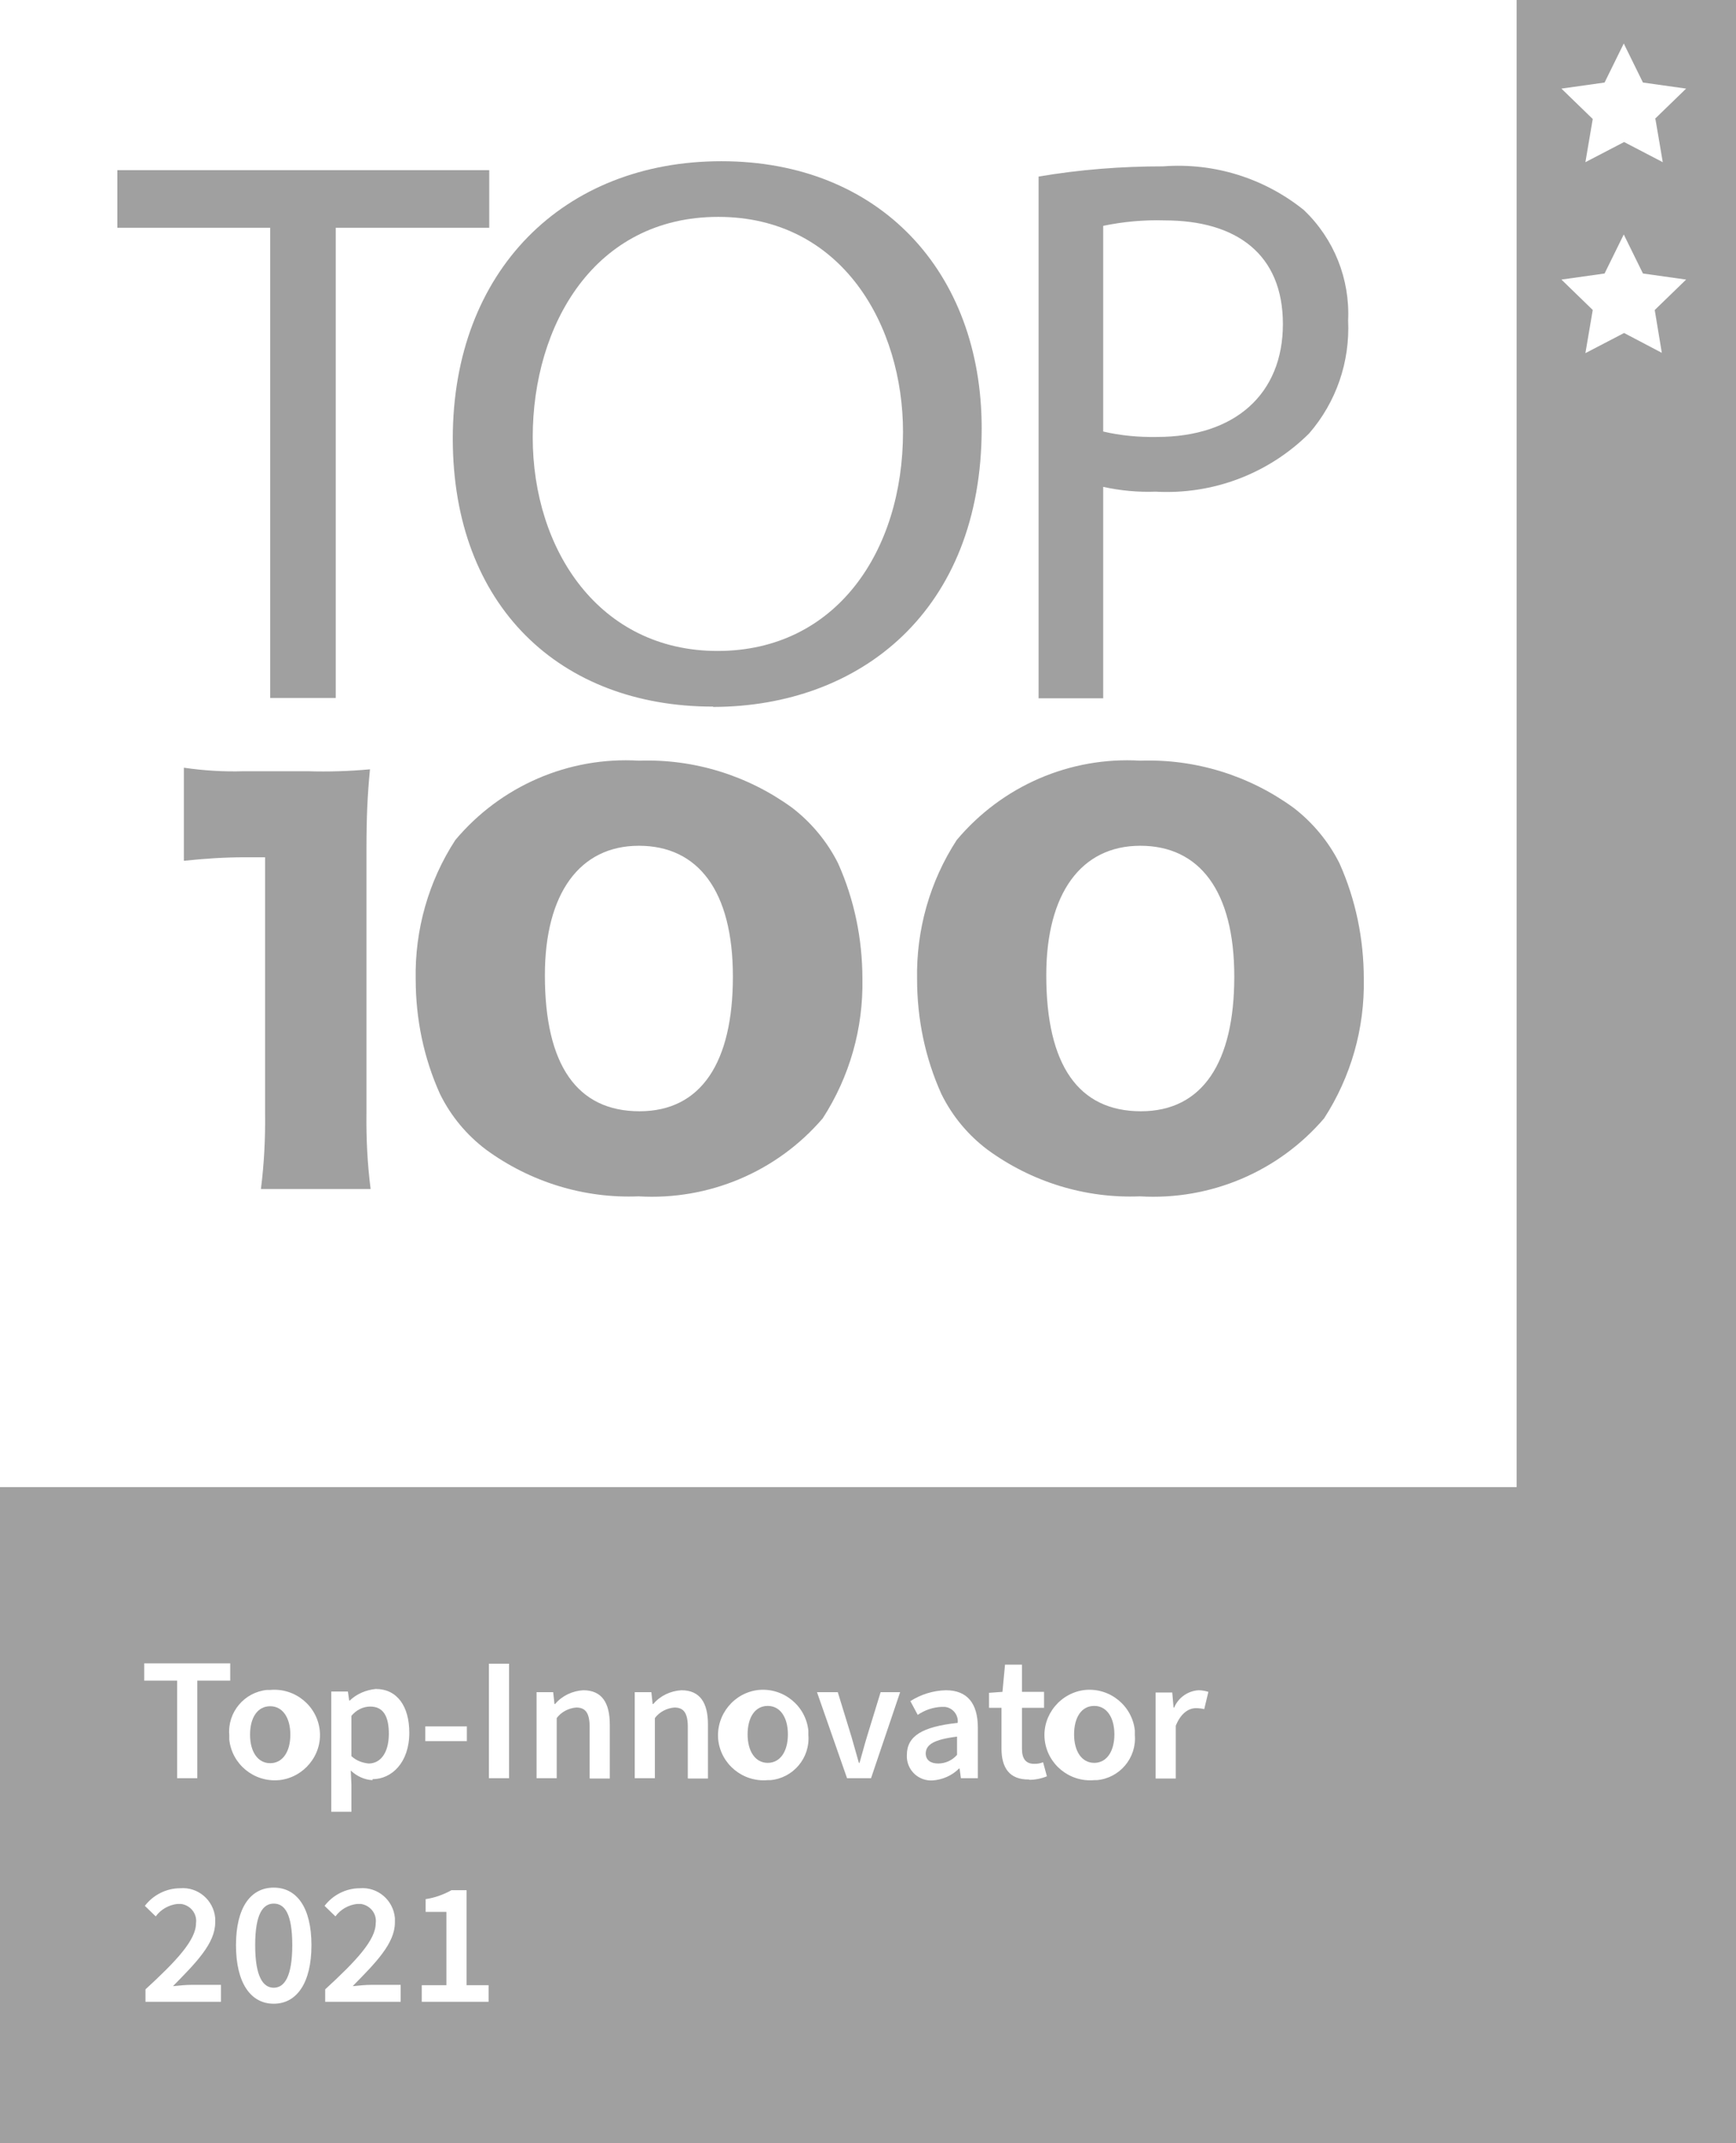 <?xml version="1.0" encoding="UTF-8"?>
<svg id="Ebene_2" data-name="Ebene 2" xmlns="http://www.w3.org/2000/svg" viewBox="0 0 54.29 67">
  <defs>
    <style>
      .cls-1 {
        fill: none;
        opacity: .4;
      }

      .cls-2 {
        fill: #111;
      }
    </style>
  </defs>
  <g id="Ebene_1-2" data-name="Ebene 1">
    <g class="cls-1">
      <path class="cls-2" d="m8.56,59.51c-.33,0-.58.31-.58,1.3s.25,1.33.58,1.33.58-.34.58-1.33-.24-1.3-.58-1.3Z"/>
      <path class="cls-2" d="m24.01,53.33c-.4,0-.63.36-.63.89s.24.89.63.89.63-.36.63-.89-.24-.89-.63-.89Z"/>
      <path class="cls-2" d="m28.95,54.81c0,.22.16.32.39.32.23,0,.44-.1.59-.27v-.57c-.73.09-.97.25-.98.52Z"/>
      <polygon class="cls-2" points="28.95 54.82 28.95 54.81 28.95 54.81 28.95 54.82"/>
      <path class="cls-2" d="m34.22,53.33c-.4,0-.63.36-.63.89s.24.89.63.89.63-.36.63-.89-.24-.89-.63-.89Z"/>
      <path class="cls-2" d="m47.43,0v46.49H0v20.51h54.29V0h-6.87ZM13.3,53.97h1.3v.46h-1.3v-.46Zm-8.8-1.97h2.7v.54h-1.03v3.05h-.63v-3.05h-1.03v-.54Zm2.41,10.58h-2.36v-.39c.97-.89,1.58-1.54,1.58-2.07.04-.29-.17-.56-.47-.6-.04,0-.08,0-.11,0-.27.03-.52.17-.68.39l-.34-.33c.26-.34.67-.55,1.1-.55.56-.05,1.05.37,1.1.93,0,.05,0,.09,0,.14,0,.65-.59,1.25-1.32,1.99.2-.02.39-.04.59-.04h.91v.54Zm1.65.06c-.72,0-1.18-.65-1.18-1.83s.46-1.8,1.18-1.8,1.18.62,1.18,1.8-.46,1.83-1.18,1.83Zm.16-6.99c-.78.07-1.47-.5-1.55-1.27,0-.05,0-.09,0-.14-.06-.71.47-1.34,1.18-1.41.03,0,.06,0,.1,0,.78-.07,1.47.5,1.55,1.27s-.5,1.47-1.27,1.55Zm3.81,6.93h-2.36v-.39c.97-.89,1.58-1.54,1.58-2.07.04-.29-.17-.56-.47-.6-.04,0-.08,0-.11,0-.27.03-.52.17-.68.39l-.34-.33c.26-.34.67-.55,1.1-.55.56-.05,1.05.37,1.1.93,0,.05,0,.09,0,.14,0,.65-.59,1.25-1.32,1.99.2-.02.39-.04.59-.04h.91v.54Zm-.88-6.95v.02c-.25-.01-.49-.12-.68-.3l.02.45v.84h-.63v-3.76h.52l.04.28h.02c.22-.21.51-.33.81-.36.67,0,1.05.54,1.05,1.37,0,.93-.55,1.45-1.15,1.45Zm3.64,6.95h-2.1v-.52h.77v-2.29h-.65v-.4c.28-.04.56-.14.81-.28h.47v2.97h.69v.52Zm.63-6.99h-.63v-3.58h.63v3.58Zm2.52,0v-1.6c0-.44-.13-.61-.42-.61-.24.02-.47.14-.61.33v1.88h-.63v-2.69h.52l.04.37h.02c.22-.26.54-.41.88-.43.58,0,.83.39.83,1.07v1.69h-.62Zm3.07,0v-1.6c0-.44-.13-.61-.42-.61-.24.02-.47.14-.61.33v1.88h-.63v-2.69h.52l.04.37h.02c.22-.26.54-.41.88-.43.58,0,.83.39.83,1.07v1.69h-.62Zm2.59.06s-.06,0-.09,0c-.78.07-1.47-.5-1.55-1.27-.07-.78.5-1.47,1.27-1.55.78-.07,1.47.5,1.55,1.27,0,.05,0,.09,0,.14.06.72-.48,1.35-1.19,1.41Zm3.13-.06h-.74l-.94-2.69h.65l.43,1.4.23.81h.02c.08-.27.15-.55.23-.81l.43-1.4h.61l-.91,2.69Zm3.36,0h-.54l-.04-.3h-.02c-.22.22-.52.35-.83.37-.42.02-.77-.29-.8-.71,0-.03,0-.05,0-.08,0-.6.48-.89,1.59-1.01.03-.25-.16-.48-.41-.5-.03,0-.06,0-.09,0-.27.01-.53.1-.75.25l-.23-.43c.33-.21.71-.33,1.11-.34.67,0,1,.41,1,1.17v1.59Zm1.59.04h0c-.62.01-.86-.38-.86-.96v-1.28h-.39v-.47l.42-.03.08-.85h.53v.85h.69v.5h-.69v1.28c0,.31.12.47.38.47.1,0,.19-.01.28-.05l.12.44c-.17.07-.36.11-.55.11Zm2.13.02s-.06,0-.09,0c-.78.07-1.47-.5-1.55-1.27s.5-1.47,1.27-1.55c.78-.07,1.47.5,1.55,1.27,0,.05,0,.09,0,.14.06.72-.48,1.35-1.19,1.41Zm3.35-2.22c-.08-.02-.17-.03-.26-.03-.22,0-.47.15-.63.55v1.65h-.63v-2.69h.52l.04.47h.02c.13-.31.43-.52.76-.54.11,0,.21.02.31.05l-.13.54Zm14.09-43.73l.22,1.33-1.18-.62-1.21.63.23-1.35-.98-.95,1.35-.19.6-1.22.6,1.22,1.35.19-.98.95Zm0-5.98h.02l.23,1.35-1.21-.63-1.21.63.23-1.35-.98-.95,1.35-.19.6-1.22.6,1.22,1.35.19-.98.95Z"/>
      <path class="cls-2" d="m11.58,53.35h0c-.23,0-.44.11-.59.29v1.26c.15.14.34.21.54.23.36,0,.63-.32.63-.93,0-.54-.17-.85-.58-.85Z"/>
      <path class="cls-2" d="m8.45,53.34c-.4,0-.63.36-.63.89s.24.89.63.89.63-.36.63-.89-.24-.89-.63-.89Z"/>
      <polygon class="cls-2" points="8.45 21.82 10.5 21.82 10.5 7.12 15.3 7.12 15.3 5.32 3.67 5.32 3.67 7.12 8.45 7.12 8.45 21.82"/>
      <path class="cls-2" d="m22.3,22.1h0c4.62-.01,8.4-3.02,8.4-8.71,0-4.9-3.2-8.35-8.14-8.35s-8.4,3.43-8.4,8.67,3.36,8.38,8.14,8.38Zm.16-15.32c3.9,0,5.78,3.43,5.78,6.72,0,3.74-2.1,6.85-5.8,6.85s-5.78-3.16-5.78-6.68,1.94-6.89,5.8-6.89Z"/>
      <path class="cls-2" d="m34.5,15.22c.54.12,1.09.17,1.64.15,1.79.1,3.53-.56,4.8-1.82.85-.98,1.28-2.24,1.22-3.53.06-1.3-.44-2.55-1.38-3.45-1.24-1-2.81-1.49-4.4-1.37-1.31,0-2.61.1-3.9.32v16.31h2.02v-6.62Zm0-8.16c.63-.13,1.27-.19,1.92-.17,2.24,0,3.7,1.05,3.7,3.24s-1.5,3.53-3.94,3.53c-.56.01-1.13-.04-1.68-.17v-6.42Z"/>
      <path class="cls-2" d="m19.98,23.78c-2.2-.13-4.32.79-5.74,2.48-.84,1.29-1.27,2.81-1.24,4.35,0,1.24.25,2.46.76,3.59.34.69.83,1.28,1.44,1.74,1.38,1.01,3.06,1.53,4.77,1.46,2.2.13,4.33-.77,5.76-2.44.84-1.3,1.27-2.81,1.24-4.36,0-1.24-.25-2.47-.76-3.61-.34-.68-.84-1.28-1.44-1.74h0c-1.39-1.01-3.07-1.53-4.79-1.47Zm.02,10.96c-1.95,0-2.96-1.44-2.96-4.25,0-2.56,1.09-4.05,2.94-4.05s2.94,1.41,2.94,4.09-.99,4.21-2.92,4.21Z"/>
      <path class="cls-2" d="m35.66,23.78c-2.2-.13-4.32.79-5.74,2.48-.84,1.29-1.27,2.81-1.24,4.35,0,1.24.25,2.46.76,3.59.34.69.83,1.28,1.44,1.74,1.38,1.01,3.06,1.53,4.77,1.46,2.2.13,4.33-.77,5.76-2.44.84-1.3,1.27-2.81,1.24-4.36,0-1.24-.25-2.47-.76-3.61-.34-.68-.84-1.28-1.44-1.74h0c-1.39-1.01-3.07-1.53-4.79-1.47Zm.02,10.96c-1.95,0-2.96-1.44-2.96-4.25,0-2.56,1.09-4.05,2.94-4.05s2.94,1.41,2.94,4.09-.99,4.21-2.92,4.21Z"/>
      <path class="cls-2" d="m8.16,37.17h3.43c-.1-.79-.14-1.58-.13-2.37v-8.22c0-1.03.03-1.69.11-2.53-.65.06-1.3.08-1.95.06h-1.99c-.63.02-1.26-.02-1.88-.11v2.91c.64-.07,1.28-.11,1.92-.11h.62v8c.01.79-.03,1.58-.13,2.37Z"/>
    </g>
  </g>
</svg>